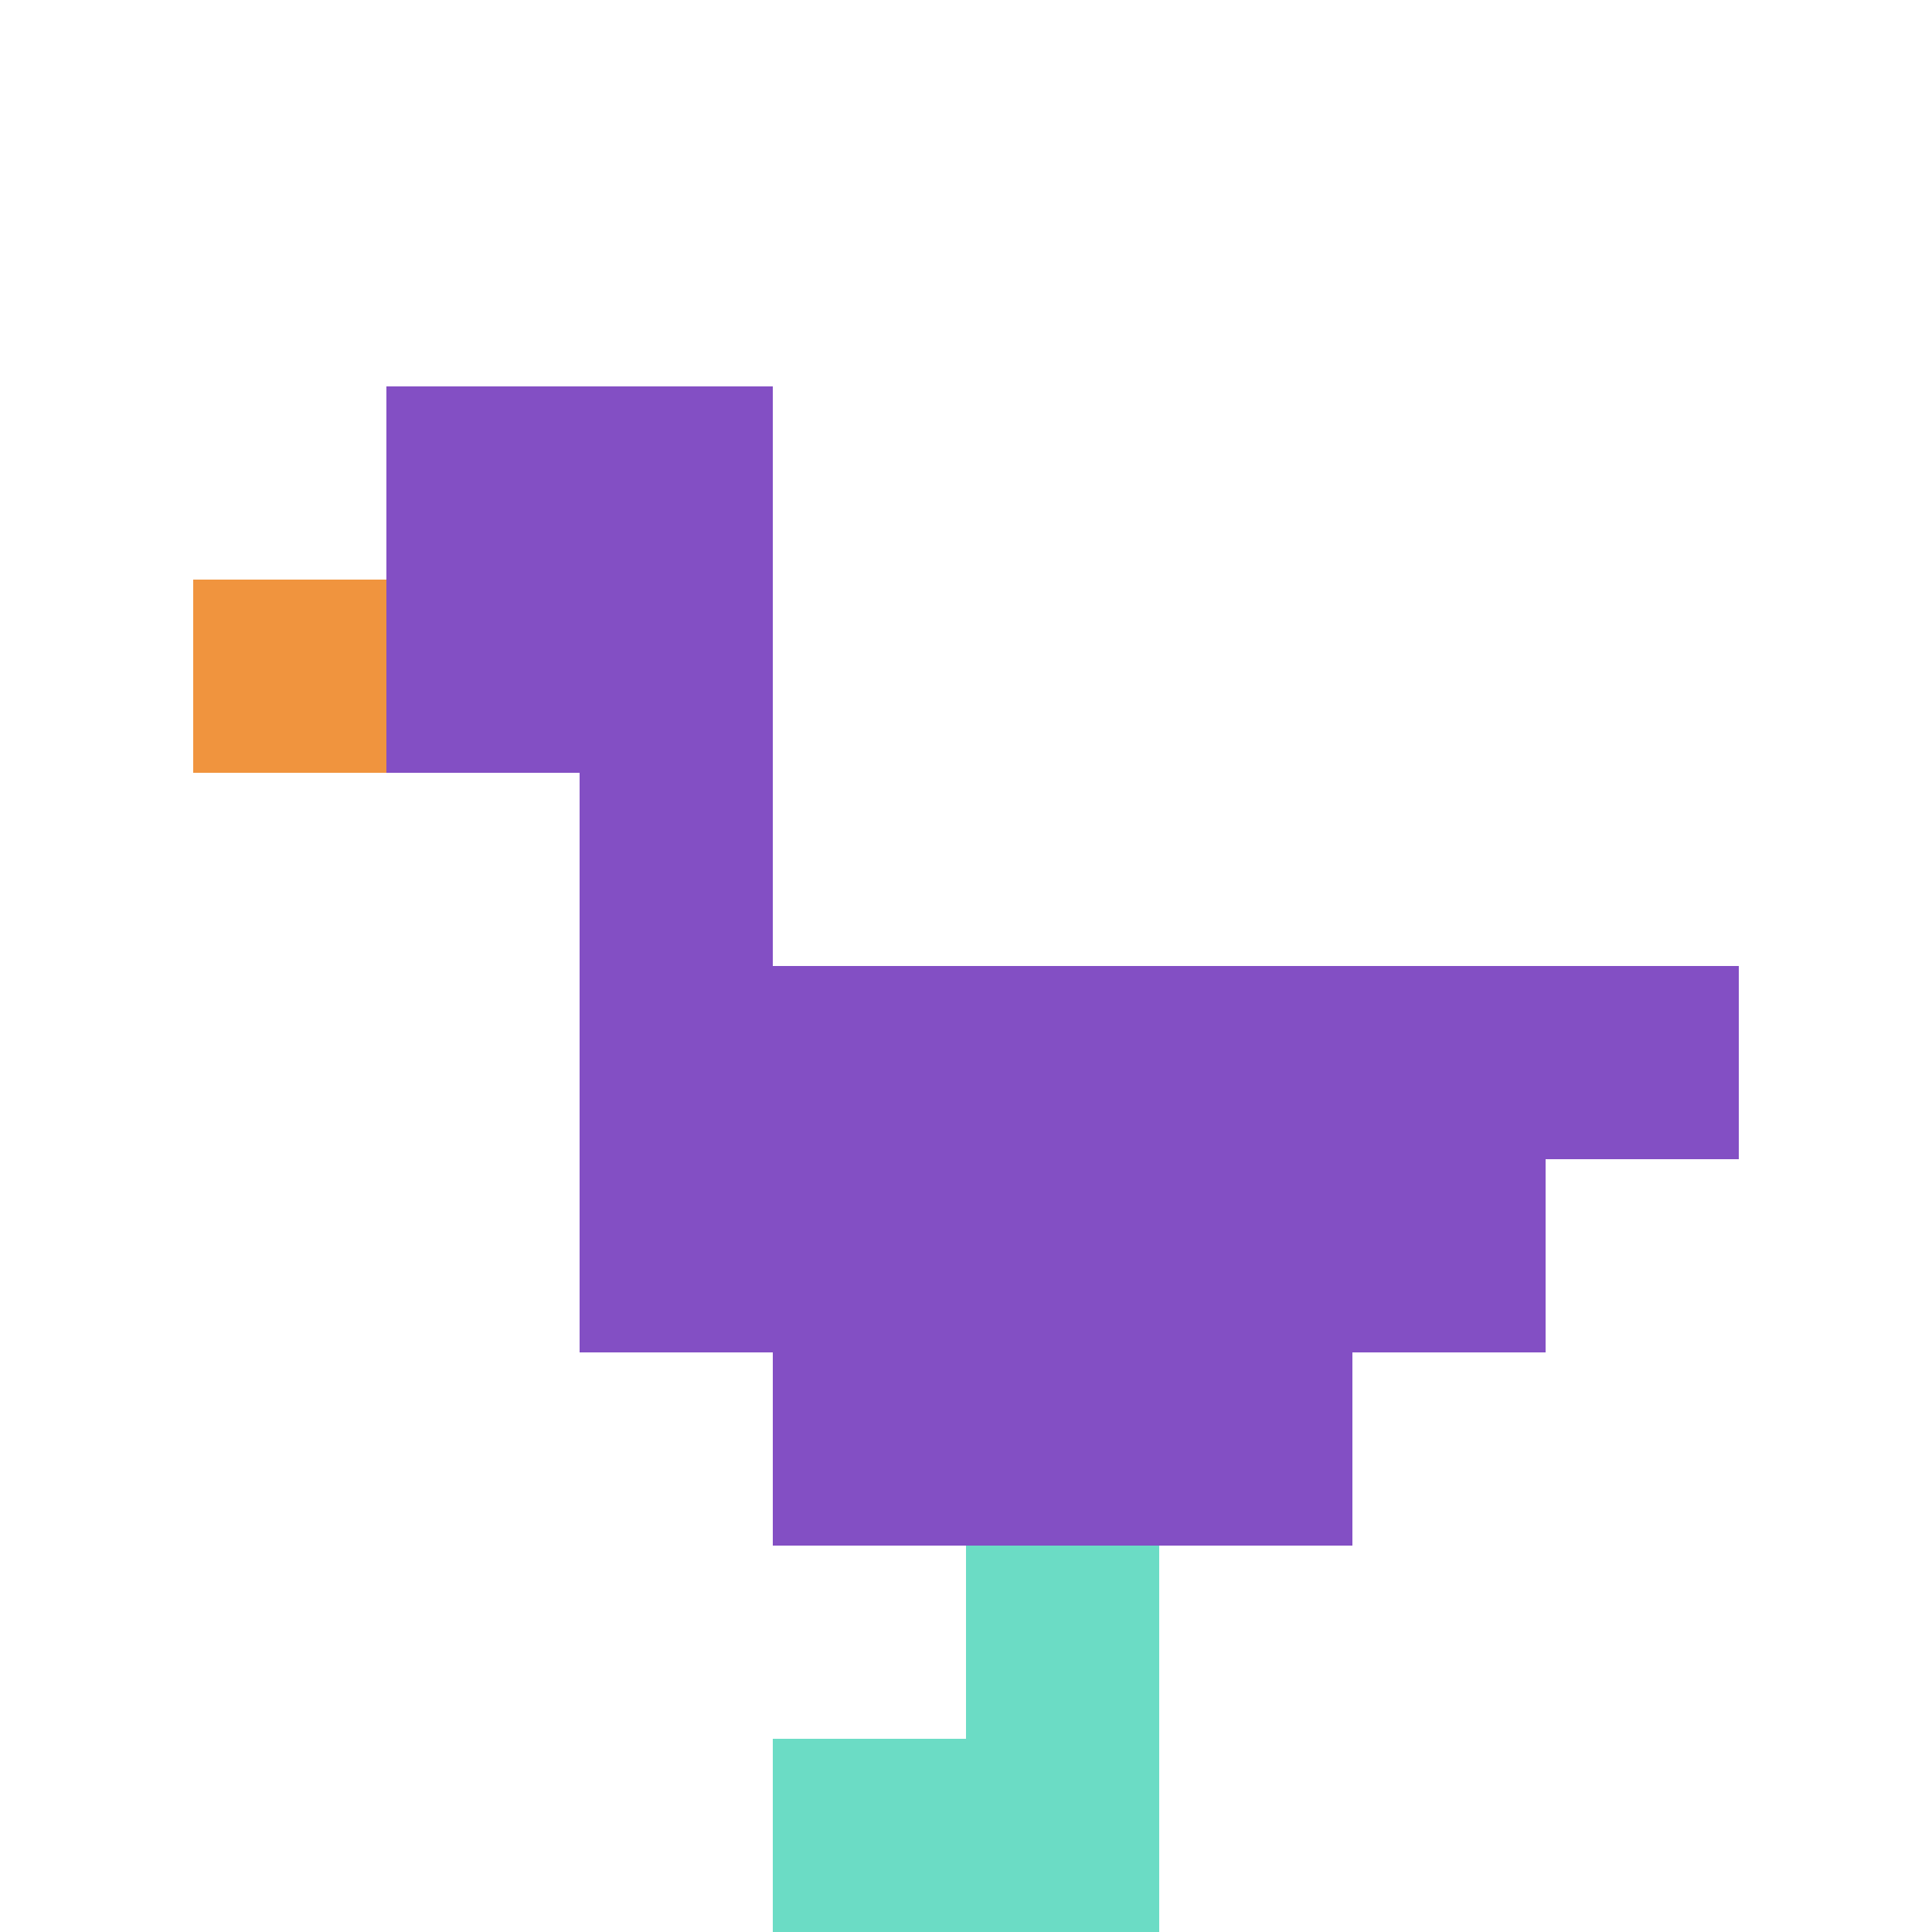 <svg xmlns="http://www.w3.org/2000/svg" version="1.1" width="755" height="755"><title>'goose-pfp-777275' by Dmitri Cherniak</title><desc>seed=777275
backgroundColor=#101f1c
padding=22
innerPadding=0
timeout=10
dimension=1
border=false
Save=function(){return n.handleSave()}
frame=31

Rendered at Sun Sep 15 2024 17:39:15 GMT+0100 (British Summer Time)
Generated in &lt;1ms
</desc><defs></defs><rect width="100%" height="100%" fill="#101f1c"></rect><g><g id="0-0"><rect x="0" y="0" height="755" width="755" fill="#ffffff"></rect><g><rect id="0-0-2-2-2-2" x="151" y="151" width="151" height="151" fill="#834FC4"></rect><rect id="0-0-3-2-1-4" x="226.5" y="151" width="75.5" height="302" fill="#834FC4"></rect><rect id="0-0-4-5-5-1" x="302" y="377.5" width="377.5" height="75.5" fill="#834FC4"></rect><rect id="0-0-3-5-5-2" x="226.5" y="377.5" width="377.5" height="151" fill="#834FC4"></rect><rect id="0-0-4-5-3-3" x="302" y="377.5" width="226.5" height="226.5" fill="#834FC4"></rect><rect id="0-0-1-3-1-1" x="75.5" y="226.5" width="75.5" height="75.5" fill="#F0943E"></rect><rect id="0-0-5-8-1-2" x="377.5" y="604" width="75.5" height="151" fill="#6BDCC5"></rect><rect id="0-0-4-9-2-1" x="302" y="679.5" width="151" height="75.5" fill="#6BDCC5"></rect></g><rect x="0" y="0" stroke="white" stroke-width="0" height="755" width="755" fill="none"></rect></g></g></svg>